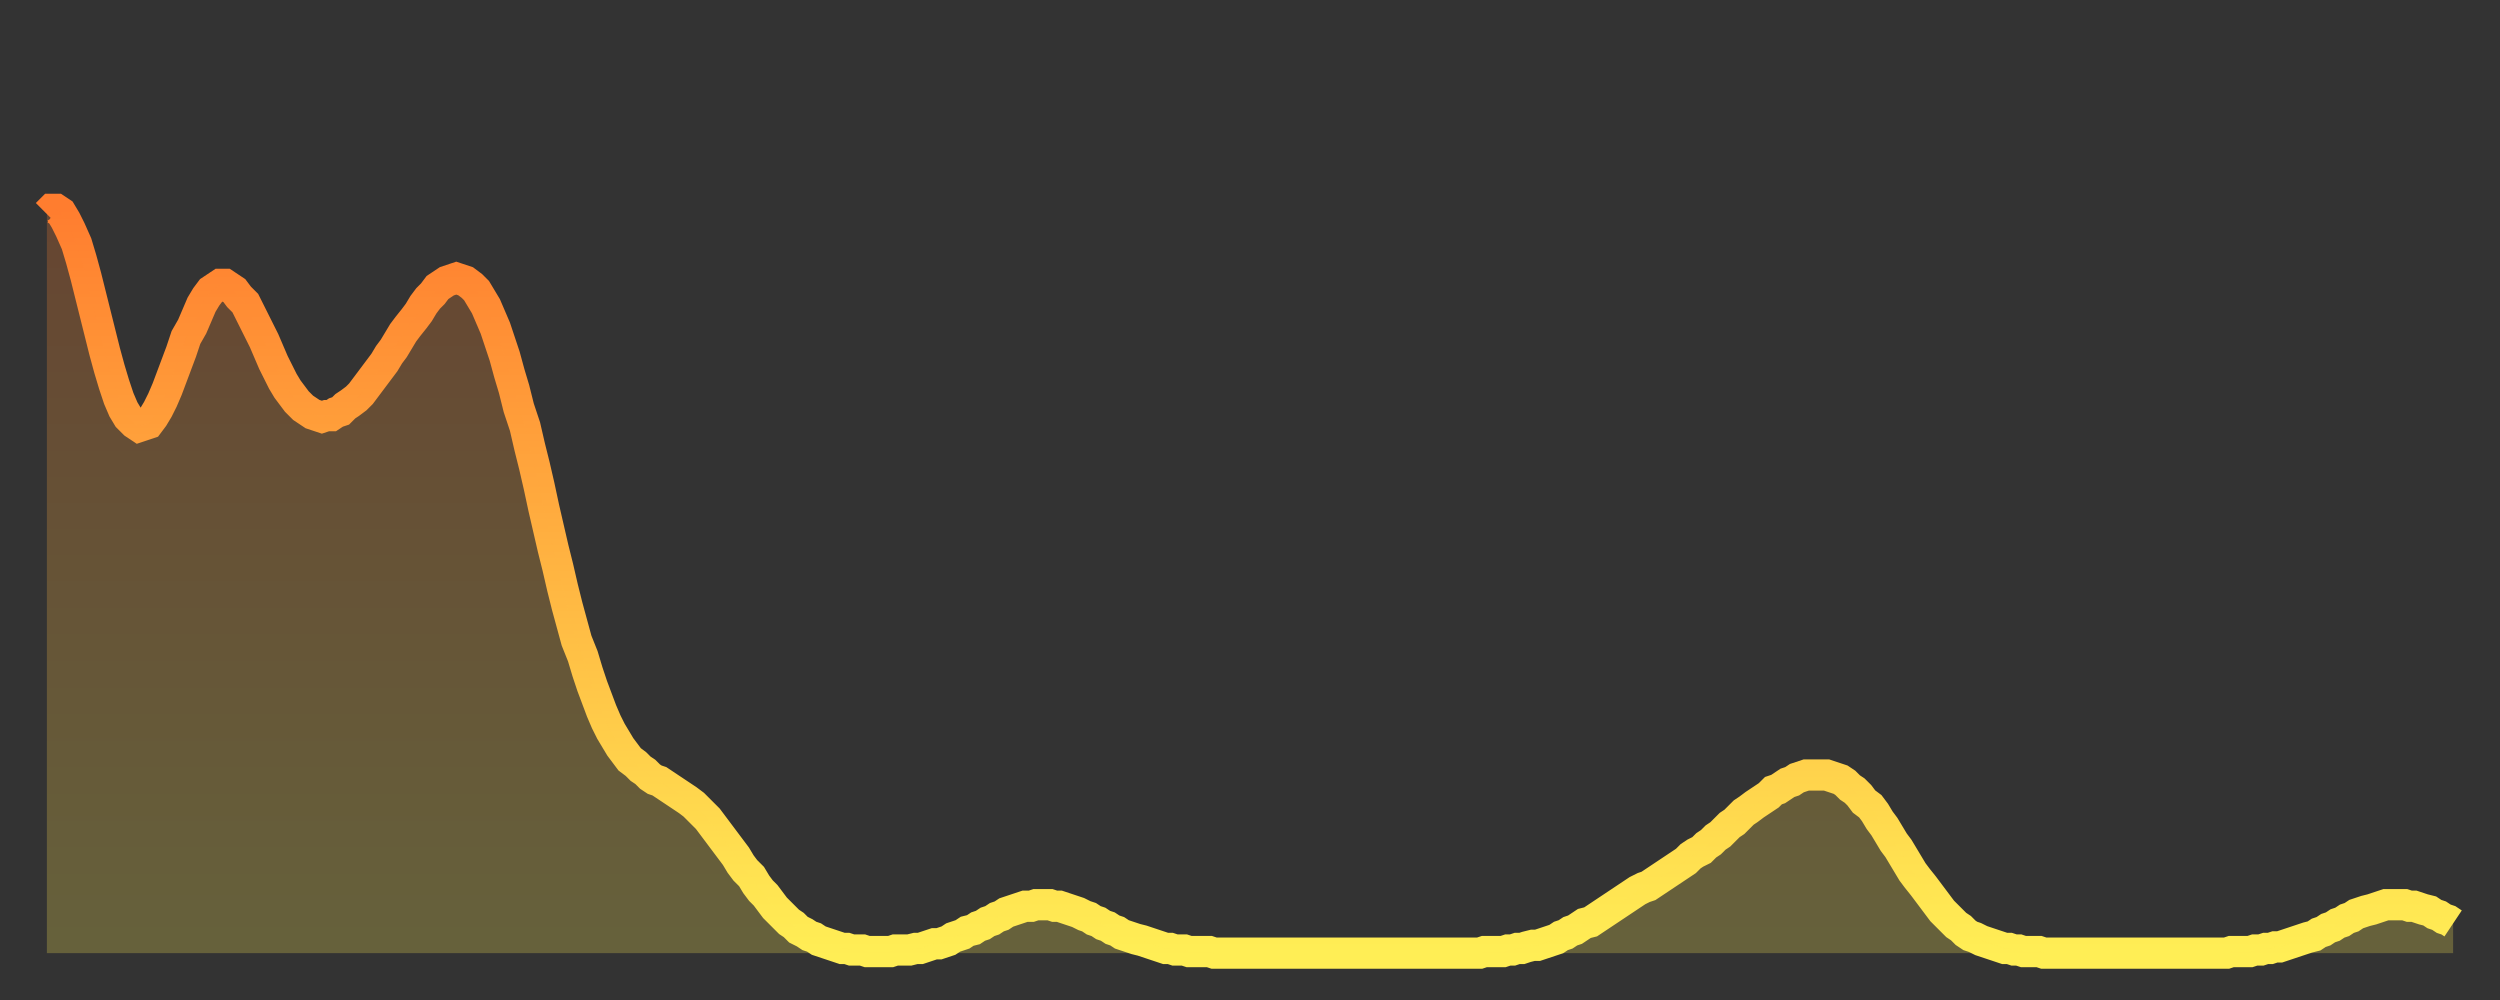 <?xml version="1.0" encoding="utf-8" ?>
<svg baseProfile="full" height="64" version="1.1" width="160" xmlns="http://www.w3.org/2000/svg" xmlns:ev="http://www.w3.org/2001/xml-events" xmlns:xlink="http://www.w3.org/1999/xlink"><rect width="100%" height="100%" fill="#333333" stroke="none"/><defs><linearGradient id="id3174990" x1="0" x2="0" y1="0" y2="1"><stop offset="0%" stop-color="#ff7d2f" /><stop offset="50%" stop-color="#ffb642" /><stop offset="100%" stop-color="#ffee55" /></linearGradient></defs><g transform="translate(3,3)"><g><path d="M 0.0 10.7 0.3 10.4 0.6 10.4 0.9 10.6 1.2 11.1 1.5 11.7 1.9 12.6 2.2 13.6 2.5 14.7 2.8 15.9 3.1 17.1 3.4 18.3 3.7 19.5 4.0 20.6 4.3 21.6 4.6 22.5 4.9 23.2 5.2 23.7 5.6 24.1 5.9 24.3 6.2 24.2 6.5 24.1 6.8 23.7 7.1 23.2 7.4 22.6 7.7 21.9 8.0 21.1 8.3 20.3 8.6 19.5 8.9 18.6 9.3 17.9 9.6 17.2 9.9 16.5 10.2 16.0 10.5 15.6 10.8 15.4 11.1 15.2 11.4 15.2 11.7 15.4 12.0 15.6 12.3 16.0 12.7 16.4 13.0 17.0 13.3 17.6 13.6 18.2 13.9 18.8 14.2 19.5 14.5 20.2 14.8 20.8 15.1 21.4 15.4 21.9 15.7 22.3 16.0 22.7 16.4 23.1 16.7 23.3 17.0 23.5 17.3 23.6 17.6 23.7 17.9 23.6 18.2 23.6 18.5 23.4 18.8 23.3 19.1 23.0 19.4 22.8 19.8 22.5 20.1 22.2 20.4 21.8 20.7 21.4 21.0 21.0 21.3 20.6 21.6 20.2 21.9 19.7 22.2 19.3 22.5 18.8 22.8 18.3 23.1 17.9 23.5 17.4 23.8 17.0 24.1 16.5 24.4 16.1 24.7 15.8 25.0 15.4 25.3 15.2 25.6 15.0 25.9 14.9 26.2 14.8 26.5 14.9 26.8 15.0 27.2 15.3 27.5 15.6 27.8 16.1 28.1 16.6 28.4 17.3 28.7 18.0 29.0 18.9 29.3 19.8 29.6 20.9 29.9 21.9 30.2 23.1 30.6 24.3 30.9 25.6 31.2 26.8 31.5 28.1 31.8 29.5 32.1 30.8 32.4 32.1 32.7 33.3 33.0 34.6 33.3 35.8 33.6 36.9 33.9 38.0 34.3 39.0 34.6 40.0 34.9 40.9 35.2 41.7 35.5 42.5 35.8 43.2 36.1 43.8 36.4 44.3 36.7 44.8 37.0 45.2 37.3 45.6 37.7 45.9 38.0 46.2 38.3 46.4 38.6 46.7 38.9 46.9 39.2 47.0 39.5 47.2 39.8 47.4 40.1 47.6 40.4 47.8 40.7 48.0 41.0 48.2 41.4 48.5 41.7 48.8 42.0 49.1 42.3 49.4 42.6 49.8 42.9 50.2 43.2 50.6 43.5 51.0 43.8 51.4 44.1 51.8 44.4 52.3 44.7 52.7 45.1 53.1 45.4 53.6 45.7 54.0 46.0 54.3 46.3 54.7 46.6 55.1 46.9 55.4 47.2 55.7 47.5 56.0 47.8 56.2 48.1 56.5 48.5 56.7 48.8 56.9 49.1 57.0 49.4 57.2 49.7 57.3 50.0 57.4 50.3 57.5 50.6 57.6 50.9 57.7 51.2 57.7 51.5 57.8 51.8 57.8 52.2 57.8 52.5 57.9 52.8 57.9 53.1 57.9 53.4 57.9 53.7 57.9 54.0 57.9 54.3 57.8 54.6 57.8 54.9 57.8 55.2 57.8 55.6 57.7 55.9 57.7 56.2 57.6 56.5 57.5 56.8 57.4 57.1 57.4 57.4 57.3 57.7 57.2 58.0 57.0 58.3 56.9 58.6 56.8 58.9 56.6 59.3 56.5 59.6 56.3 59.9 56.2 60.2 56.0 60.5 55.9 60.8 55.7 61.1 55.6 61.4 55.4 61.7 55.3 62.0 55.2 62.3 55.1 62.6 55.0 63.0 55.0 63.3 54.9 63.6 54.9 63.9 54.9 64.2 54.9 64.5 55.0 64.8 55.0 65.1 55.1 65.4 55.2 65.7 55.3 66.0 55.4 66.4 55.6 66.7 55.7 67.0 55.9 67.3 56.0 67.6 56.2 67.9 56.3 68.2 56.5 68.5 56.6 68.8 56.8 69.1 56.9 69.4 57.0 69.7 57.1 70.1 57.2 70.4 57.3 70.7 57.4 71.0 57.5 71.3 57.6 71.6 57.7 71.9 57.7 72.2 57.8 72.5 57.8 72.8 57.8 73.1 57.9 73.5 57.9 73.8 57.9 74.1 57.9 74.4 57.9 74.7 58.0 75.0 58.0 75.3 58.0 75.6 58.0 75.9 58.0 76.2 58.0 76.5 58.0 76.8 58.0 77.2 58.0 77.5 58.0 77.8 58.0 78.1 58.0 78.4 58.0 78.7 58.0 79.0 58.0 79.3 58.0 79.6 58.0 79.9 58.0 80.2 58.0 80.5 58.0 80.9 58.0 81.2 58.0 81.5 58.0 81.8 58.0 82.1 58.0 82.4 58.0 82.7 58.0 83.0 58.0 83.3 58.0 83.6 58.0 83.9 58.0 84.3 58.0 84.6 58.0 84.9 58.0 85.2 58.0 85.5 58.0 85.8 58.0 86.1 58.0 86.4 58.0 86.7 58.0 87.0 58.0 87.3 58.0 87.6 58.0 88.0 58.0 88.3 58.0 88.6 58.0 88.9 58.0 89.2 58.0 89.5 58.0 89.8 58.0 90.1 58.0 90.4 58.0 90.7 58.0 91.0 58.0 91.4 58.0 91.7 58.0 92.0 57.9 92.3 57.9 92.6 57.9 92.9 57.9 93.2 57.9 93.5 57.8 93.8 57.8 94.1 57.7 94.4 57.7 94.7 57.6 95.1 57.5 95.4 57.5 95.7 57.4 96.0 57.3 96.3 57.2 96.6 57.1 96.9 56.9 97.2 56.8 97.5 56.6 97.8 56.5 98.1 56.3 98.4 56.1 98.8 56.0 99.1 55.8 99.4 55.6 99.7 55.4 100.0 55.2 100.3 55.0 100.6 54.8 100.9 54.6 101.2 54.4 101.5 54.2 101.8 54.0 102.2 53.8 102.5 53.7 102.8 53.5 103.1 53.3 103.4 53.1 103.7 52.9 104.0 52.7 104.3 52.5 104.6 52.3 104.9 52.1 105.2 51.8 105.5 51.6 105.9 51.4 106.2 51.1 106.5 50.9 106.8 50.6 107.1 50.4 107.4 50.1 107.7 49.8 108.0 49.6 108.3 49.3 108.6 49.0 108.9 48.8 109.3 48.5 109.6 48.3 109.9 48.1 110.2 47.9 110.5 47.6 110.8 47.5 111.1 47.3 111.4 47.1 111.7 47.0 112.0 46.8 112.3 46.7 112.6 46.6 113.0 46.6 113.3 46.6 113.6 46.6 113.9 46.6 114.2 46.7 114.5 46.8 114.8 46.9 115.1 47.1 115.4 47.4 115.7 47.6 116.0 47.9 116.3 48.3 116.7 48.6 117.0 49.0 117.3 49.5 117.6 49.9 117.9 50.4 118.2 50.9 118.5 51.3 118.8 51.8 119.1 52.3 119.4 52.8 119.7 53.2 120.1 53.7 120.4 54.1 120.7 54.5 121.0 54.9 121.3 55.3 121.6 55.6 121.9 55.9 122.2 56.2 122.5 56.4 122.8 56.7 123.1 56.9 123.4 57.0 123.8 57.2 124.1 57.3 124.4 57.4 124.7 57.5 125.0 57.6 125.3 57.7 125.6 57.7 125.9 57.8 126.2 57.8 126.5 57.9 126.8 57.9 127.2 57.9 127.5 57.9 127.8 58.0 128.1 58.0 128.4 58.0 128.7 58.0 129.0 58.0 129.3 58.0 129.6 58.0 129.9 58.0 130.2 58.0 130.5 58.0 130.9 58.0 131.2 58.0 131.5 58.0 131.8 58.0 132.1 58.0 132.4 58.0 132.7 58.0 133.0 58.0 133.3 58.0 133.6 58.0 133.9 58.0 134.2 58.0 134.6 58.0 134.9 58.0 135.2 58.0 135.5 58.0 135.8 58.0 136.1 58.0 136.4 58.0 136.7 58.0 137.0 58.0 137.3 58.0 137.6 58.0 138.0 58.0 138.3 58.0 138.6 58.0 138.9 58.0 139.2 58.0 139.5 58.0 139.8 57.9 140.1 57.9 140.4 57.9 140.7 57.9 141.0 57.9 141.3 57.8 141.7 57.8 142.0 57.7 142.3 57.7 142.6 57.6 142.9 57.6 143.2 57.5 143.5 57.4 143.8 57.3 144.1 57.2 144.4 57.1 144.7 57.0 145.1 56.9 145.4 56.7 145.7 56.6 146.0 56.4 146.3 56.3 146.6 56.1 146.9 56.0 147.2 55.8 147.5 55.7 147.8 55.5 148.1 55.4 148.4 55.3 148.8 55.2 149.1 55.1 149.4 55.0 149.7 54.9 150.0 54.9 150.3 54.9 150.6 54.9 150.9 54.9 151.2 55.0 151.5 55.0 151.8 55.1 152.1 55.2 152.5 55.3 152.8 55.5 153.1 55.6 153.4 55.8 153.7 55.9 154.0 56.1" fill="none" id="graph-curve" opacity="1" stroke="url(#id3174990)" stroke-width="2" /><path d="M 0 58 L 0.0 10.7 0.3 10.4 0.6 10.4 0.9 10.6 1.2 11.1 1.5 11.7 1.9 12.6 2.2 13.6 2.5 14.7 2.8 15.9 3.1 17.1 3.4 18.3 3.7 19.5 4.0 20.6 4.3 21.6 4.6 22.5 4.9 23.2 5.2 23.7 5.6 24.1 5.9 24.3 6.2 24.2 6.5 24.1 6.8 23.7 7.1 23.2 7.4 22.6 7.7 21.9 8.0 21.1 8.3 20.3 8.6 19.5 8.9 18.6 9.3 17.9 9.6 17.2 9.9 16.5 10.2 16.0 10.5 15.6 10.8 15.4 11.1 15.2 11.4 15.2 11.7 15.4 12.0 15.6 12.3 16.0 12.7 16.4 13.0 17.0 13.3 17.6 13.6 18.2 13.9 18.8 14.2 19.5 14.5 20.2 14.8 20.8 15.1 21.4 15.4 21.9 15.7 22.3 16.0 22.7 16.4 23.1 16.7 23.3 17.0 23.5 17.3 23.6 17.6 23.7 17.9 23.6 18.2 23.6 18.5 23.4 18.8 23.3 19.1 23.0 19.4 22.8 19.8 22.5 20.1 22.2 20.4 21.8 20.7 21.4 21.0 21.0 21.3 20.6 21.6 20.2 21.9 19.7 22.2 19.3 22.5 18.8 22.8 18.3 23.1 17.9 23.5 17.4 23.8 17.0 24.1 16.5 24.4 16.1 24.7 15.8 25.0 15.4 25.3 15.2 25.6 15.0 25.9 14.9 26.2 14.8 26.5 14.9 26.8 15.0 27.2 15.3 27.5 15.6 27.8 16.1 28.1 16.6 28.4 17.3 28.7 18.0 29.0 18.9 29.3 19.8 29.6 20.9 29.9 21.9 30.2 23.1 30.6 24.3 30.9 25.6 31.2 26.8 31.5 28.1 31.8 29.5 32.1 30.8 32.4 32.1 32.7 33.3 33.0 34.6 33.3 35.8 33.6 36.9 33.9 38.0 34.3 39.0 34.6 40.0 34.9 40.9 35.2 41.7 35.5 42.5 35.8 43.2 36.1 43.8 36.4 44.3 36.7 44.8 37.0 45.2 37.3 45.6 37.7 45.9 38.0 46.2 38.3 46.4 38.6 46.7 38.9 46.9 39.2 47.0 39.5 47.2 39.8 47.4 40.1 47.6 40.4 47.8 40.7 48.0 41.0 48.2 41.4 48.5 41.7 48.8 42.0 49.1 42.3 49.4 42.6 49.8 42.9 50.2 43.2 50.6 43.5 51.0 43.8 51.4 44.1 51.8 44.4 52.3 44.7 52.7 45.1 53.1 45.4 53.6 45.7 54.0 46.0 54.3 46.3 54.7 46.6 55.1 46.9 55.4 47.2 55.7 47.5 56.0 47.8 56.2 48.1 56.5 48.5 56.7 48.8 56.9 49.1 57.0 49.4 57.2 49.7 57.3 50.0 57.4 50.3 57.5 50.6 57.6 50.9 57.7 51.2 57.7 51.5 57.8 51.8 57.8 52.2 57.8 52.5 57.9 52.8 57.9 53.1 57.9 53.4 57.9 53.7 57.9 54.0 57.9 54.3 57.8 54.6 57.8 54.9 57.8 55.2 57.8 55.6 57.7 55.9 57.7 56.2 57.6 56.5 57.5 56.8 57.4 57.1 57.4 57.4 57.3 57.7 57.2 58.0 57.0 58.3 56.9 58.6 56.8 58.9 56.6 59.3 56.5 59.6 56.3 59.9 56.2 60.2 56.0 60.5 55.9 60.8 55.7 61.1 55.6 61.4 55.4 61.7 55.3 62.0 55.2 62.3 55.1 62.6 55.0 63.0 55.0 63.3 54.9 63.6 54.9 63.9 54.9 64.2 54.9 64.5 55.0 64.8 55.0 65.1 55.1 65.4 55.2 65.7 55.3 66.0 55.4 66.4 55.6 66.7 55.7 67.0 55.9 67.3 56.0 67.6 56.2 67.9 56.3 68.2 56.5 68.5 56.6 68.8 56.8 69.1 56.9 69.4 57.0 69.7 57.1 70.1 57.2 70.4 57.3 70.7 57.4 71.0 57.5 71.3 57.6 71.6 57.7 71.9 57.7 72.2 57.8 72.5 57.8 72.8 57.8 73.1 57.9 73.5 57.9 73.8 57.9 74.1 57.9 74.4 57.9 74.7 58.0 75.0 58.0 75.3 58.0 75.6 58.0 75.9 58.0 76.2 58.0 76.5 58.0 76.8 58.0 77.2 58.0 77.5 58.0 77.8 58.0 78.1 58.0 78.4 58.0 78.7 58.0 79.0 58.0 79.3 58.0 79.6 58.0 79.9 58.0 80.2 58.0 80.5 58.0 80.9 58.0 81.2 58.0 81.5 58.0 81.8 58.0 82.1 58.0 82.4 58.0 82.7 58.0 83.0 58.0 83.3 58.0 83.6 58.0 83.9 58.0 84.3 58.0 84.6 58.0 84.9 58.0 85.2 58.0 85.5 58.0 85.8 58.0 86.1 58.0 86.4 58.0 86.7 58.0 87.0 58.0 87.3 58.0 87.6 58.0 88.0 58.0 88.3 58.0 88.6 58.0 88.9 58.0 89.2 58.0 89.5 58.0 89.8 58.0 90.1 58.0 90.4 58.0 90.7 58.0 91.0 58.0 91.4 58.0 91.7 58.0 92.0 57.9 92.3 57.9 92.6 57.9 92.9 57.9 93.2 57.9 93.5 57.8 93.8 57.8 94.1 57.7 94.4 57.7 94.7 57.6 95.1 57.5 95.4 57.5 95.7 57.4 96.0 57.3 96.3 57.2 96.6 57.1 96.9 56.9 97.2 56.8 97.5 56.6 97.8 56.5 98.1 56.3 98.4 56.1 98.8 56.0 99.1 55.8 99.4 55.6 99.7 55.4 100.0 55.2 100.3 55.0 100.6 54.8 100.9 54.6 101.2 54.4 101.5 54.2 101.8 54.0 102.2 53.8 102.5 53.7 102.8 53.5 103.1 53.3 103.4 53.1 103.7 52.9 104.0 52.7 104.3 52.5 104.6 52.3 104.9 52.1 105.2 51.8 105.5 51.6 105.9 51.4 106.2 51.1 106.5 50.9 106.8 50.6 107.1 50.4 107.4 50.1 107.7 49.8 108.0 49.6 108.3 49.3 108.6 49.0 108.9 48.8 109.3 48.5 109.6 48.3 109.9 48.1 110.2 47.9 110.5 47.6 110.8 47.5 111.1 47.3 111.4 47.1 111.7 47.0 112.0 46.8 112.3 46.7 112.6 46.6 113.0 46.6 113.3 46.6 113.6 46.6 113.9 46.6 114.2 46.7 114.5 46.8 114.8 46.9 115.1 47.1 115.4 47.4 115.7 47.6 116.0 47.9 116.3 48.3 116.7 48.6 117.0 49.0 117.3 49.5 117.6 49.9 117.9 50.4 118.2 50.9 118.5 51.3 118.8 51.8 119.1 52.3 119.4 52.8 119.7 53.2 120.1 53.7 120.4 54.1 120.7 54.5 121.0 54.9 121.3 55.3 121.6 55.6 121.9 55.9 122.2 56.2 122.5 56.4 122.8 56.7 123.1 56.9 123.4 57.0 123.8 57.2 124.1 57.3 124.4 57.4 124.7 57.5 125.0 57.6 125.3 57.7 125.6 57.7 125.9 57.8 126.2 57.8 126.5 57.9 126.8 57.9 127.2 57.9 127.5 57.9 127.8 58.0 128.1 58.0 128.4 58.0 128.7 58.0 129.0 58.0 129.3 58.0 129.6 58.0 129.9 58.0 130.2 58.0 130.5 58.0 130.9 58.0 131.2 58.0 131.5 58.0 131.8 58.0 132.1 58.0 132.4 58.0 132.7 58.0 133.0 58.0 133.3 58.0 133.6 58.0 133.9 58.0 134.2 58.0 134.6 58.0 134.9 58.0 135.2 58.0 135.5 58.0 135.8 58.0 136.1 58.0 136.4 58.0 136.7 58.0 137.0 58.0 137.3 58.0 137.6 58.0 138.0 58.0 138.3 58.0 138.6 58.0 138.9 58.0 139.2 58.0 139.5 58.0 139.8 57.9 140.1 57.9 140.4 57.9 140.7 57.9 141.0 57.9 141.3 57.8 141.7 57.8 142.0 57.7 142.3 57.7 142.6 57.6 142.9 57.6 143.2 57.5 143.5 57.4 143.8 57.3 144.1 57.2 144.4 57.1 144.7 57.0 145.1 56.9 145.4 56.7 145.7 56.6 146.0 56.4 146.3 56.3 146.6 56.1 146.9 56.0 147.2 55.8 147.5 55.7 147.8 55.5 148.1 55.4 148.4 55.3 148.8 55.2 149.1 55.1 149.4 55.0 149.7 54.9 150.0 54.9 150.3 54.9 150.6 54.9 150.9 54.9 151.2 55.0 151.5 55.0 151.8 55.1 152.1 55.2 152.5 55.3 152.8 55.5 153.1 55.6 153.4 55.8 153.7 55.9 154.0 56.1 154 58" fill="url(#id3174990)" fill-opacity=".25" id="graph-shadow" /></g></g></svg>
